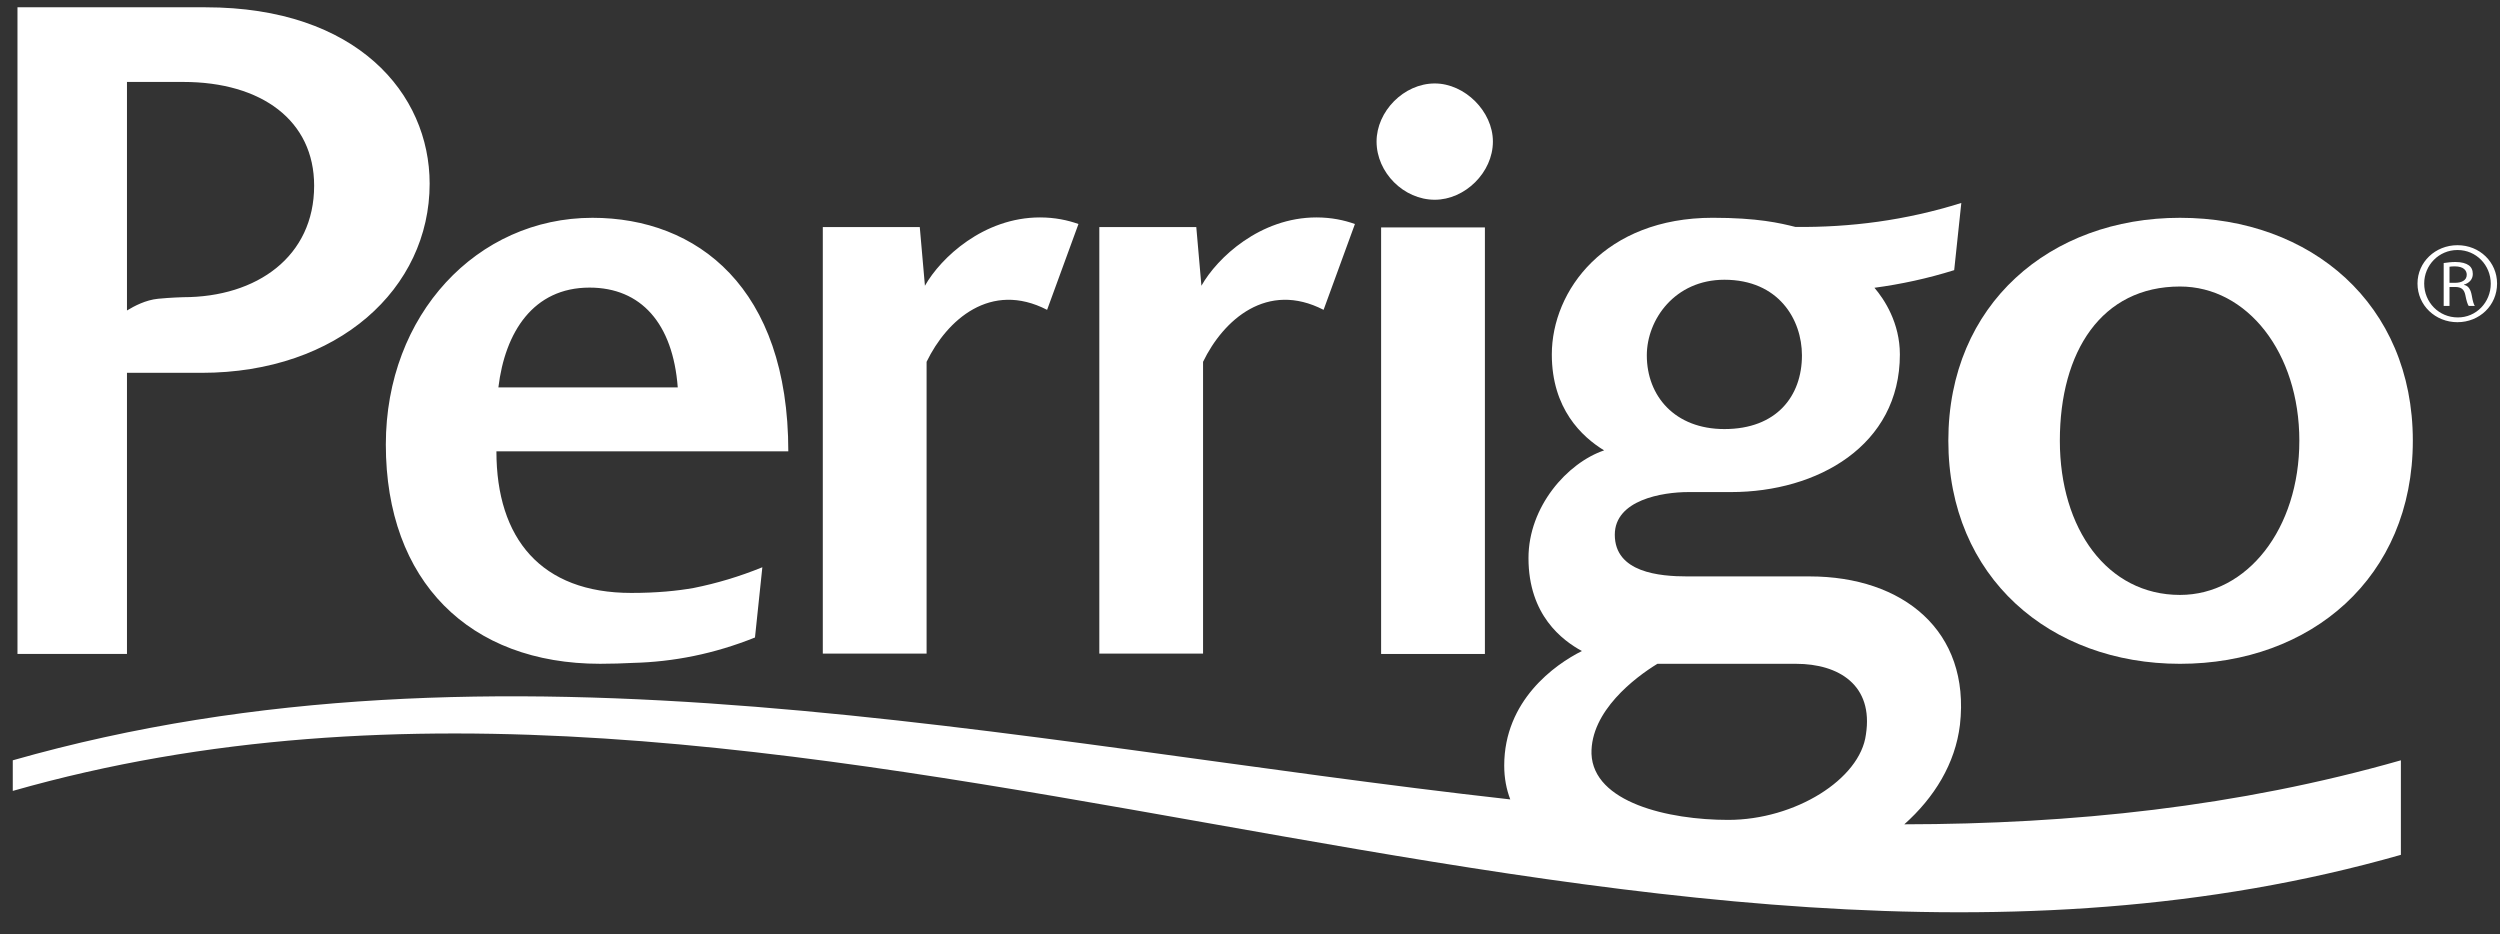 <svg xmlns="http://www.w3.org/2000/svg" width="99" height="37" viewBox="0 0 99 37">
  <rect x="0" y="0" width="99" height="37" fill="#333333" stroke="none"/>
  <g fill="#FFFFFF">
    <path d="M59.119,5.605 C59.119,6.834 58.008,7.91 56.817,7.91 C55.588,7.91 54.512,6.834 54.512,5.605 C54.512,4.413 55.588,3.305 56.817,3.305 C58.008,3.305 59.119,4.413 59.119,5.605 Z"/>
    <rect width="4.11" height="16.891" x="54.692" y="9.006"/>
    <path d="M95.548,17.451 C95.548,22.868 91.515,26.287 86.328,26.287 C81.19,26.287 77.154,22.868 77.154,17.451 C77.154,12.039 81.19,8.625 86.328,8.625 C91.515,8.625 95.548,12.039 95.548,17.451 Z M81.57,17.451 C81.57,20.948 83.452,23.559 86.328,23.559 C88.983,23.559 91.054,20.948 91.054,17.451 C91.054,13.959 88.983,11.346 86.328,11.346 C83.221,11.346 81.57,13.92 81.57,17.451 Z"/>
    <path d="M75.411,32.643 C76.596,31.586 77.428,30.245 77.614,28.703 C78.035,24.977 75.351,22.826 71.663,22.826 L66.825,22.826 C65.714,22.826 63.946,22.673 63.946,21.175 C63.946,19.797 65.829,19.486 66.863,19.486 L68.551,19.486 C71.969,19.486 75.235,17.646 75.235,14.037 C75.235,12.789 74.623,11.857 74.228,11.396 C75.275,11.255 76.327,11.03 77.386,10.698 L77.668,8.037 C75.458,8.731 73.27,9.008 71.1,8.987 C70.487,8.833 69.606,8.624 67.823,8.624 C63.561,8.624 61.452,11.5 61.452,14.037 C61.452,16.186 62.643,17.298 63.523,17.835 C62.062,18.331 60.528,20.063 60.528,22.099 C60.528,24.366 61.873,25.359 62.643,25.781 C61.566,26.319 59.567,27.743 59.567,30.317 C59.567,30.81 59.653,31.255 59.807,31.657 C39.899,29.432 19.779,24.616 0.506,30.108 L0.506,31.32 C31.308,22.54 64.273,42.632 95.075,33.852 L95.075,30.108 C88.602,31.955 82.034,32.634 75.411,32.643 Z M68.286,11.078 C70.434,11.078 71.357,12.655 71.357,14.073 C71.357,15.684 70.355,16.991 68.286,16.991 C66.325,16.991 65.214,15.684 65.214,14.073 C65.214,12.655 66.325,11.078 68.286,11.078 Z M65.633,26.287 L71.125,26.287 C72.814,26.287 74.196,27.13 73.89,29.088 C73.663,30.854 71.088,32.468 68.434,32.468 C66.056,32.468 63.097,31.774 63.023,29.852 C62.981,28.165 64.752,26.823 65.633,26.287 Z"/>
    <path d="M24.997 23.48C21.426 23.48 19.658 21.328 19.658 17.873L31.217 17.873C31.217 11.389 27.607 8.625 23.461 8.625 18.892 8.625 15.279 12.46 15.279 17.605 15.279 23.017 18.586 26.286 23.767 26.286 24.231 26.286 24.661 26.271 25.065 26.251 26.665 26.211 28.278 25.895 29.897 25.245 29.995 24.318 30.093 23.392 30.189 22.463 29.281 22.833 28.376 23.102 27.472 23.283 26.82 23.399 26.014 23.48 24.997 23.48zM23.345 11.389C25.381 11.389 26.647 12.802 26.839 15.341L19.736 15.341C20 13.151 21.118 11.389 23.345 11.389zM.692 25.897L.692.289 8.142.289C14.134.289 17.014 3.707 17.014 7.273 17.014 11.422 13.4 14.764 7.983 14.764L5.028 14.764 5.028 25.897.692 25.897zM7.256 3.245L5.028 3.245 5.028 12.295C5.323 12.117 5.766 11.88 6.26 11.831 6.754 11.782 7.256 11.769 7.256 11.769 10.178 11.769 12.44 10.155 12.44 7.353 12.44 4.78 10.367 3.245 7.256 3.245zM42.707 8.871C42.281 8.719 41.775 8.61 41.183 8.61 38.955 8.61 37.254 10.204 36.627 11.316L36.423 8.992 32.583 8.992 32.583 25.883 36.693 25.883 36.693 14.328C37.499 12.664 39.228 11.118 41.465 12.27M53.655 8.871C53.23 8.719 52.725 8.61 52.131 8.61 49.905 8.61 48.202 10.204 47.576 11.316L47.373 8.992 43.533 8.992 43.533 25.883 47.641 25.883 47.641 14.328C48.448 12.664 50.177 11.118 52.414 12.27M97.321 9.71C98.191 9.71 98.884 10.378 98.884 11.228 98.884 12.093 98.191 12.759 97.313 12.759 96.44 12.759 95.733 12.093 95.733 11.228 95.733 10.378 96.44 9.71 97.313 9.71L97.321 9.71zM97.313 9.901C96.584 9.901 95.998 10.496 95.998 11.228 95.998 11.974 96.584 12.57 97.325 12.57 98.054 12.577 98.634 11.974 98.634 11.235 98.634 10.496 98.054 9.901 97.321 9.901L97.313 9.901zM97 12.116L96.77 12.116 96.77 10.416C96.93 10.395 97.058 10.375 97.235 10.375 97.484 10.375 97.654 10.428 97.761 10.504 97.866 10.577 97.923 10.693 97.923 10.849 97.923 11.079 97.761 11.215 97.576 11.27L97.576 11.283C97.733 11.309 97.837 11.445 97.881 11.695 97.925 11.96 97.967 12.062 98.003 12.116L97.761 12.116C97.719 12.062 97.669 11.906 97.627 11.683 97.578 11.452 97.463 11.364 97.214 11.364L97 11.364 97 12.116zM97 11.199L97.22 11.199C97.463 11.199 97.683 11.111 97.683 10.881 97.683 10.719 97.569 10.548 97.207 10.548 97.113 10.548 97.05 10.555 97 10.563"/>
  </g>
</svg>
